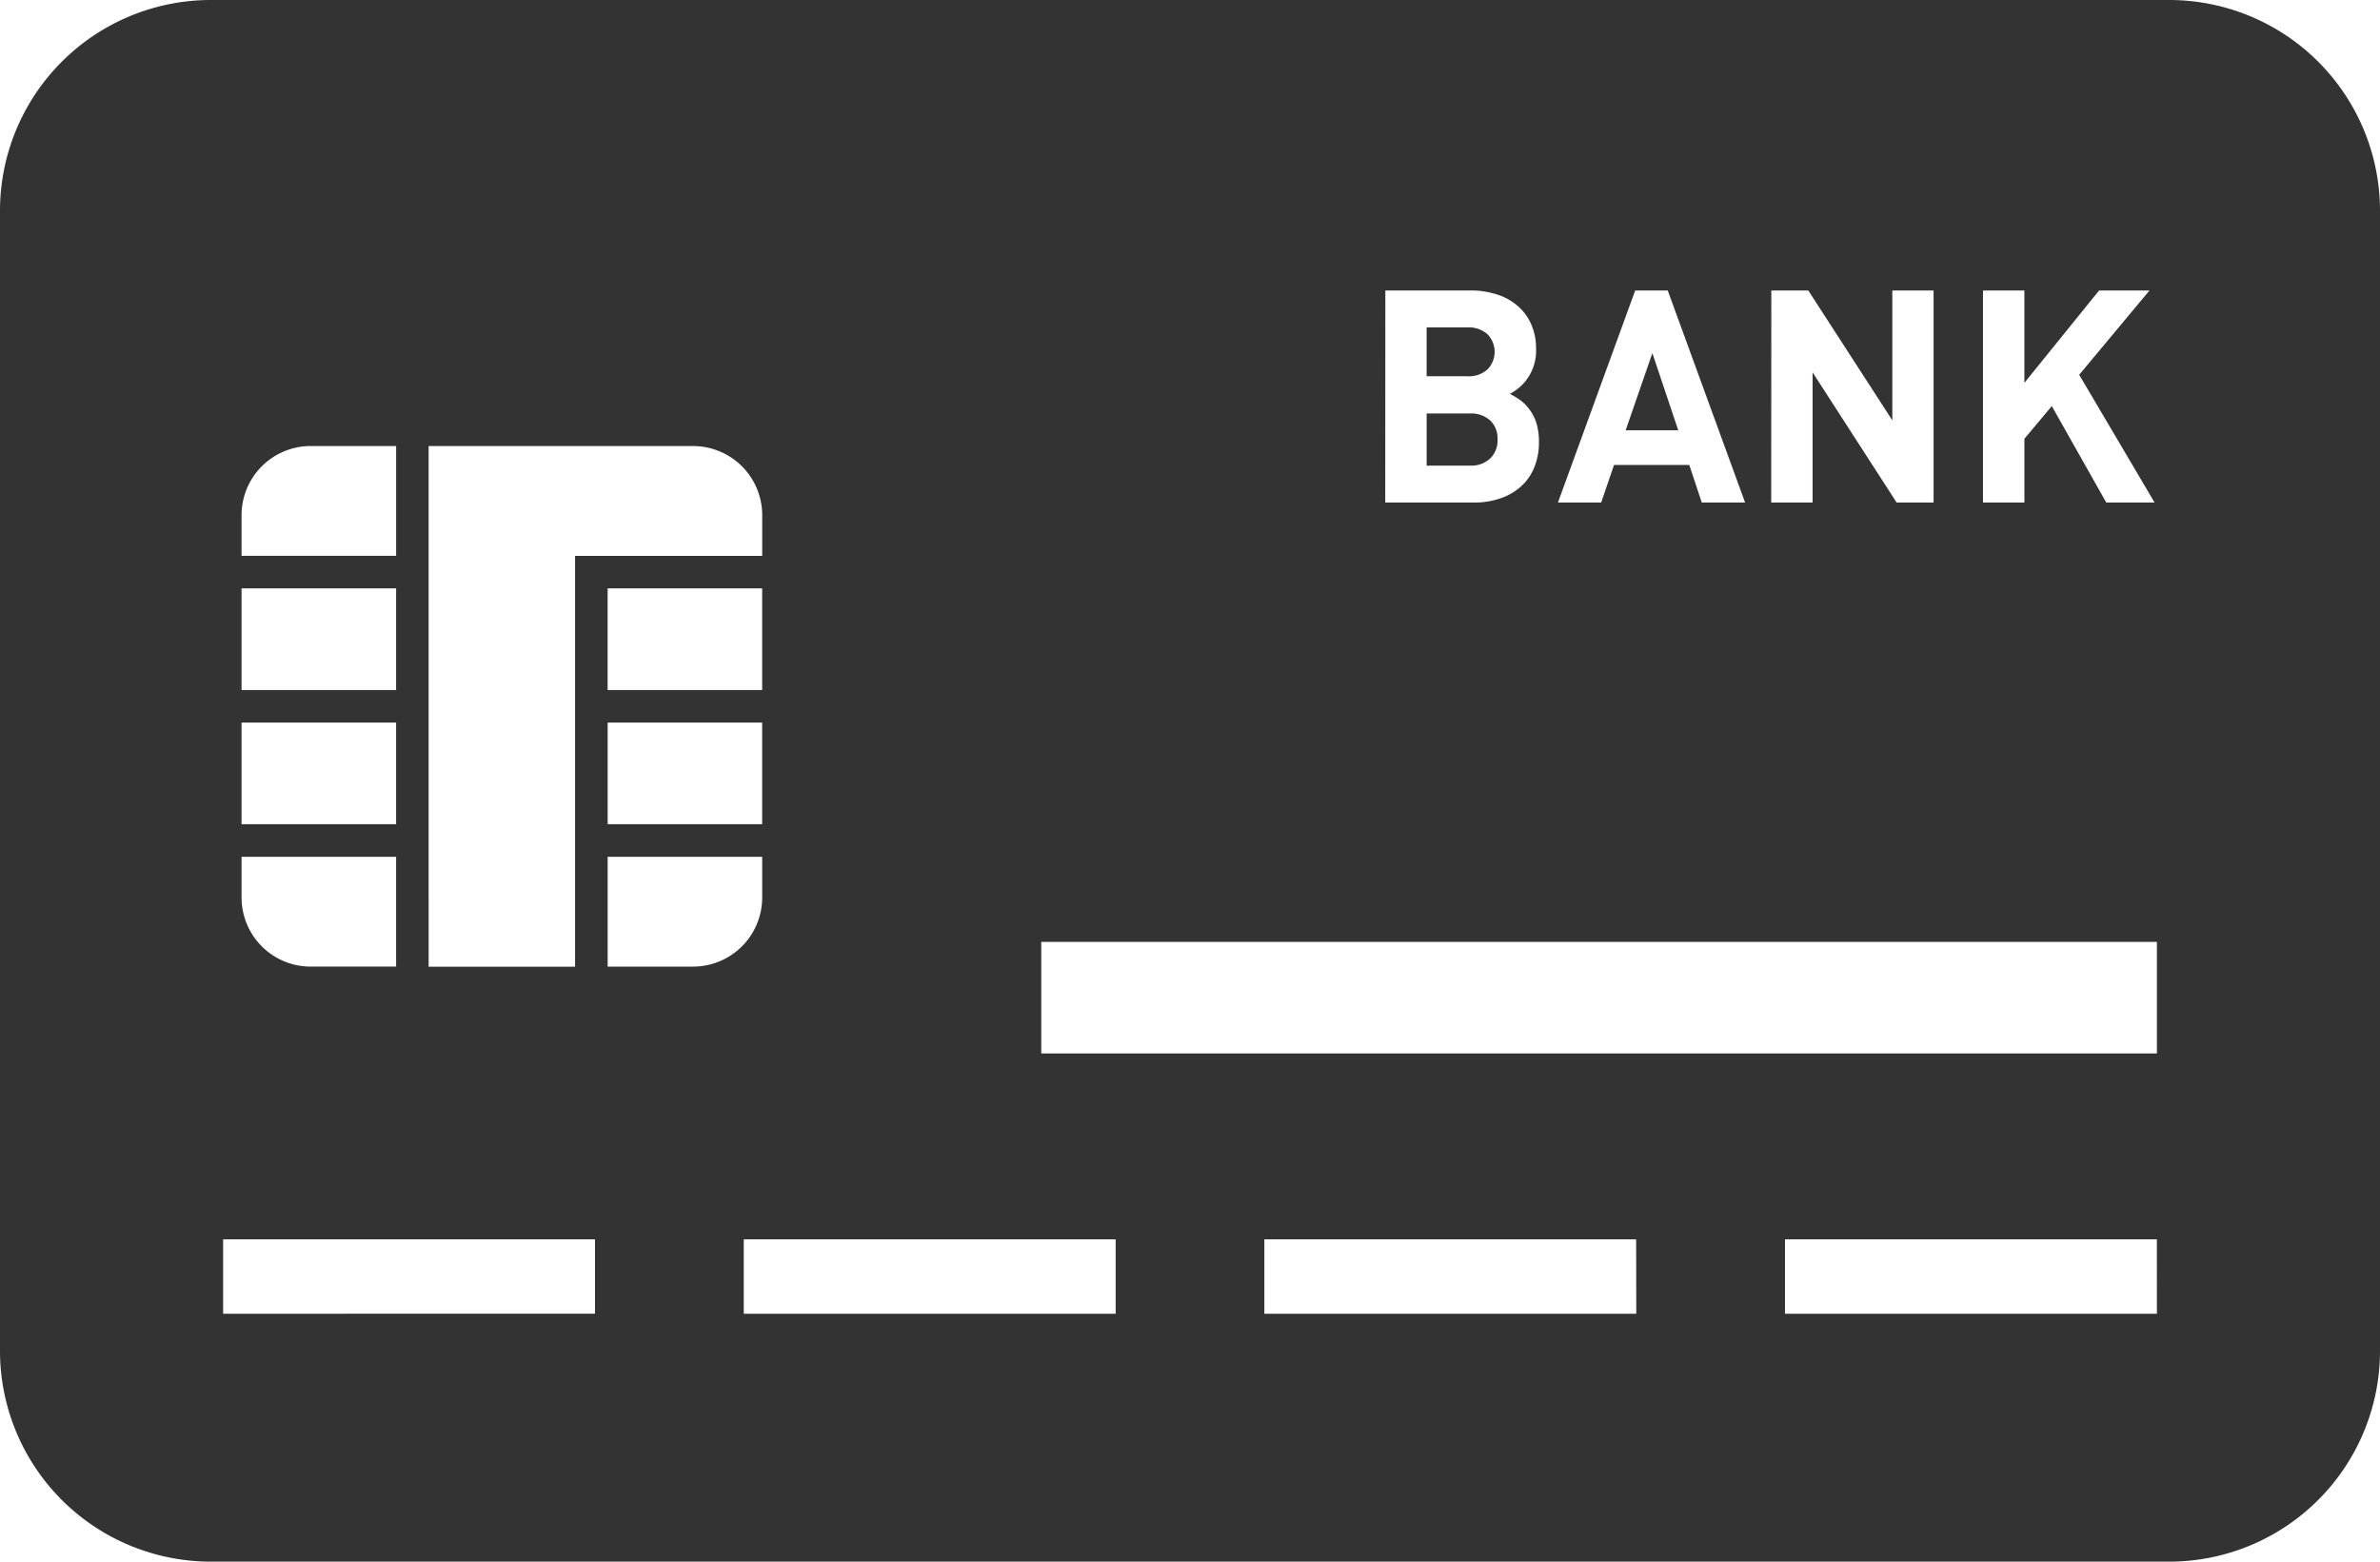 <svg xmlns="http://www.w3.org/2000/svg" width="95.57" height="62.718" viewBox="0 0 95.57 62.718">
  <g id="キャッシュカードのアイコン" transform="translate(0 0.001)">
    <path id="Path_2256" data-name="Path 2256" d="M350.792,163.969l-1.073,3.1h2.111Z" transform="translate(-284.44 -149.789)" fill="#333"/>
    <path id="Path_2257" data-name="Path 2257" d="M309.339,160.135a1.01,1.01,0,0,0,0-1.432,1.141,1.141,0,0,0-.805-.265h-1.628V160.4h1.628A1.128,1.128,0,0,0,309.339,160.135Z" transform="translate(-249.619 -145.29)" fill="#333"/>
    <path id="Path_2258" data-name="Path 2258" d="M87.106,88H8.464A8.467,8.467,0,0,0,0,96.464v45.79a8.467,8.467,0,0,0,8.464,8.464H87.106a8.466,8.466,0,0,0,8.464-8.464V96.464A8.467,8.467,0,0,0,87.106,88ZM79.628,99.666H81.29v3.71l3-3.71h2.024l-2.823,3.386,3.027,5.13h-1.94l-2.187-3.873-1.1,1.312v2.561H79.628Zm-8.5,0h1.485l3.374,5.215V99.666h1.657v8.516H76.16l-3.374-5.227v5.227H71.123Zm-5.466,0h1.307l3.106,8.516H68.335l-.5-1.508H64.812l-.516,1.508H62.56Zm-10.033,0h3.421a3.368,3.368,0,0,1,1.088.169,2.3,2.3,0,0,1,.828.472,2.027,2.027,0,0,1,.528.735,2.379,2.379,0,0,1,.187.968,1.941,1.941,0,0,1-1.053,1.808,3.3,3.3,0,0,1,.385.228,1.651,1.651,0,0,1,.262.228,1.933,1.933,0,0,1,.4.653,2.527,2.527,0,0,1,.122.817,2.637,2.637,0,0,1-.181,1.009,2.047,2.047,0,0,1-.519.764,2.337,2.337,0,0,1-.828.49,3.149,3.149,0,0,1-1.079.175H55.625ZM9.7,108.693a2.778,2.778,0,0,1,2.777-2.78h3.43v4.41H9.7Zm0,2.937h6.206v4.083H9.7Zm0,5.39h6.206V121.1H9.7Zm0,5.39h6.206v4.41h-3.43A2.776,2.776,0,0,1,9.7,124.043Zm14.192,18.351H8.96v-2.987H23.892Zm-.8-30.437v16.5h-5.88V105.914H27.83a2.778,2.778,0,0,1,2.777,2.78v1.63H23.093Zm1.307,5.39V111.63h6.206v4.083Zm6.206,1.307V121.1H24.4V117.02Zm-2.777,9.8H24.4v-4.41h6.206v1.633A2.776,2.776,0,0,1,27.83,126.82ZM44.8,140.761H29.866v-2.987H44.8Zm20.906,0H50.771v-2.987H65.7Zm20.906,0H71.677v-2.987H86.61Zm0-10.453h-44.8v-4.48h44.8Z" transform="translate(0 -88.001)" fill="#333"/>
    <path id="Path_2259" data-name="Path 2259" d="M309.753,178.01a.987.987,0,0,0-.3-.767,1.151,1.151,0,0,0-.814-.274h-1.732v2.094h1.732a1.128,1.128,0,0,0,.814-.283A1,1,0,0,0,309.753,178.01Z" transform="translate(-249.619 -160.363)" fill="#333"/>
  </g>
</svg>
